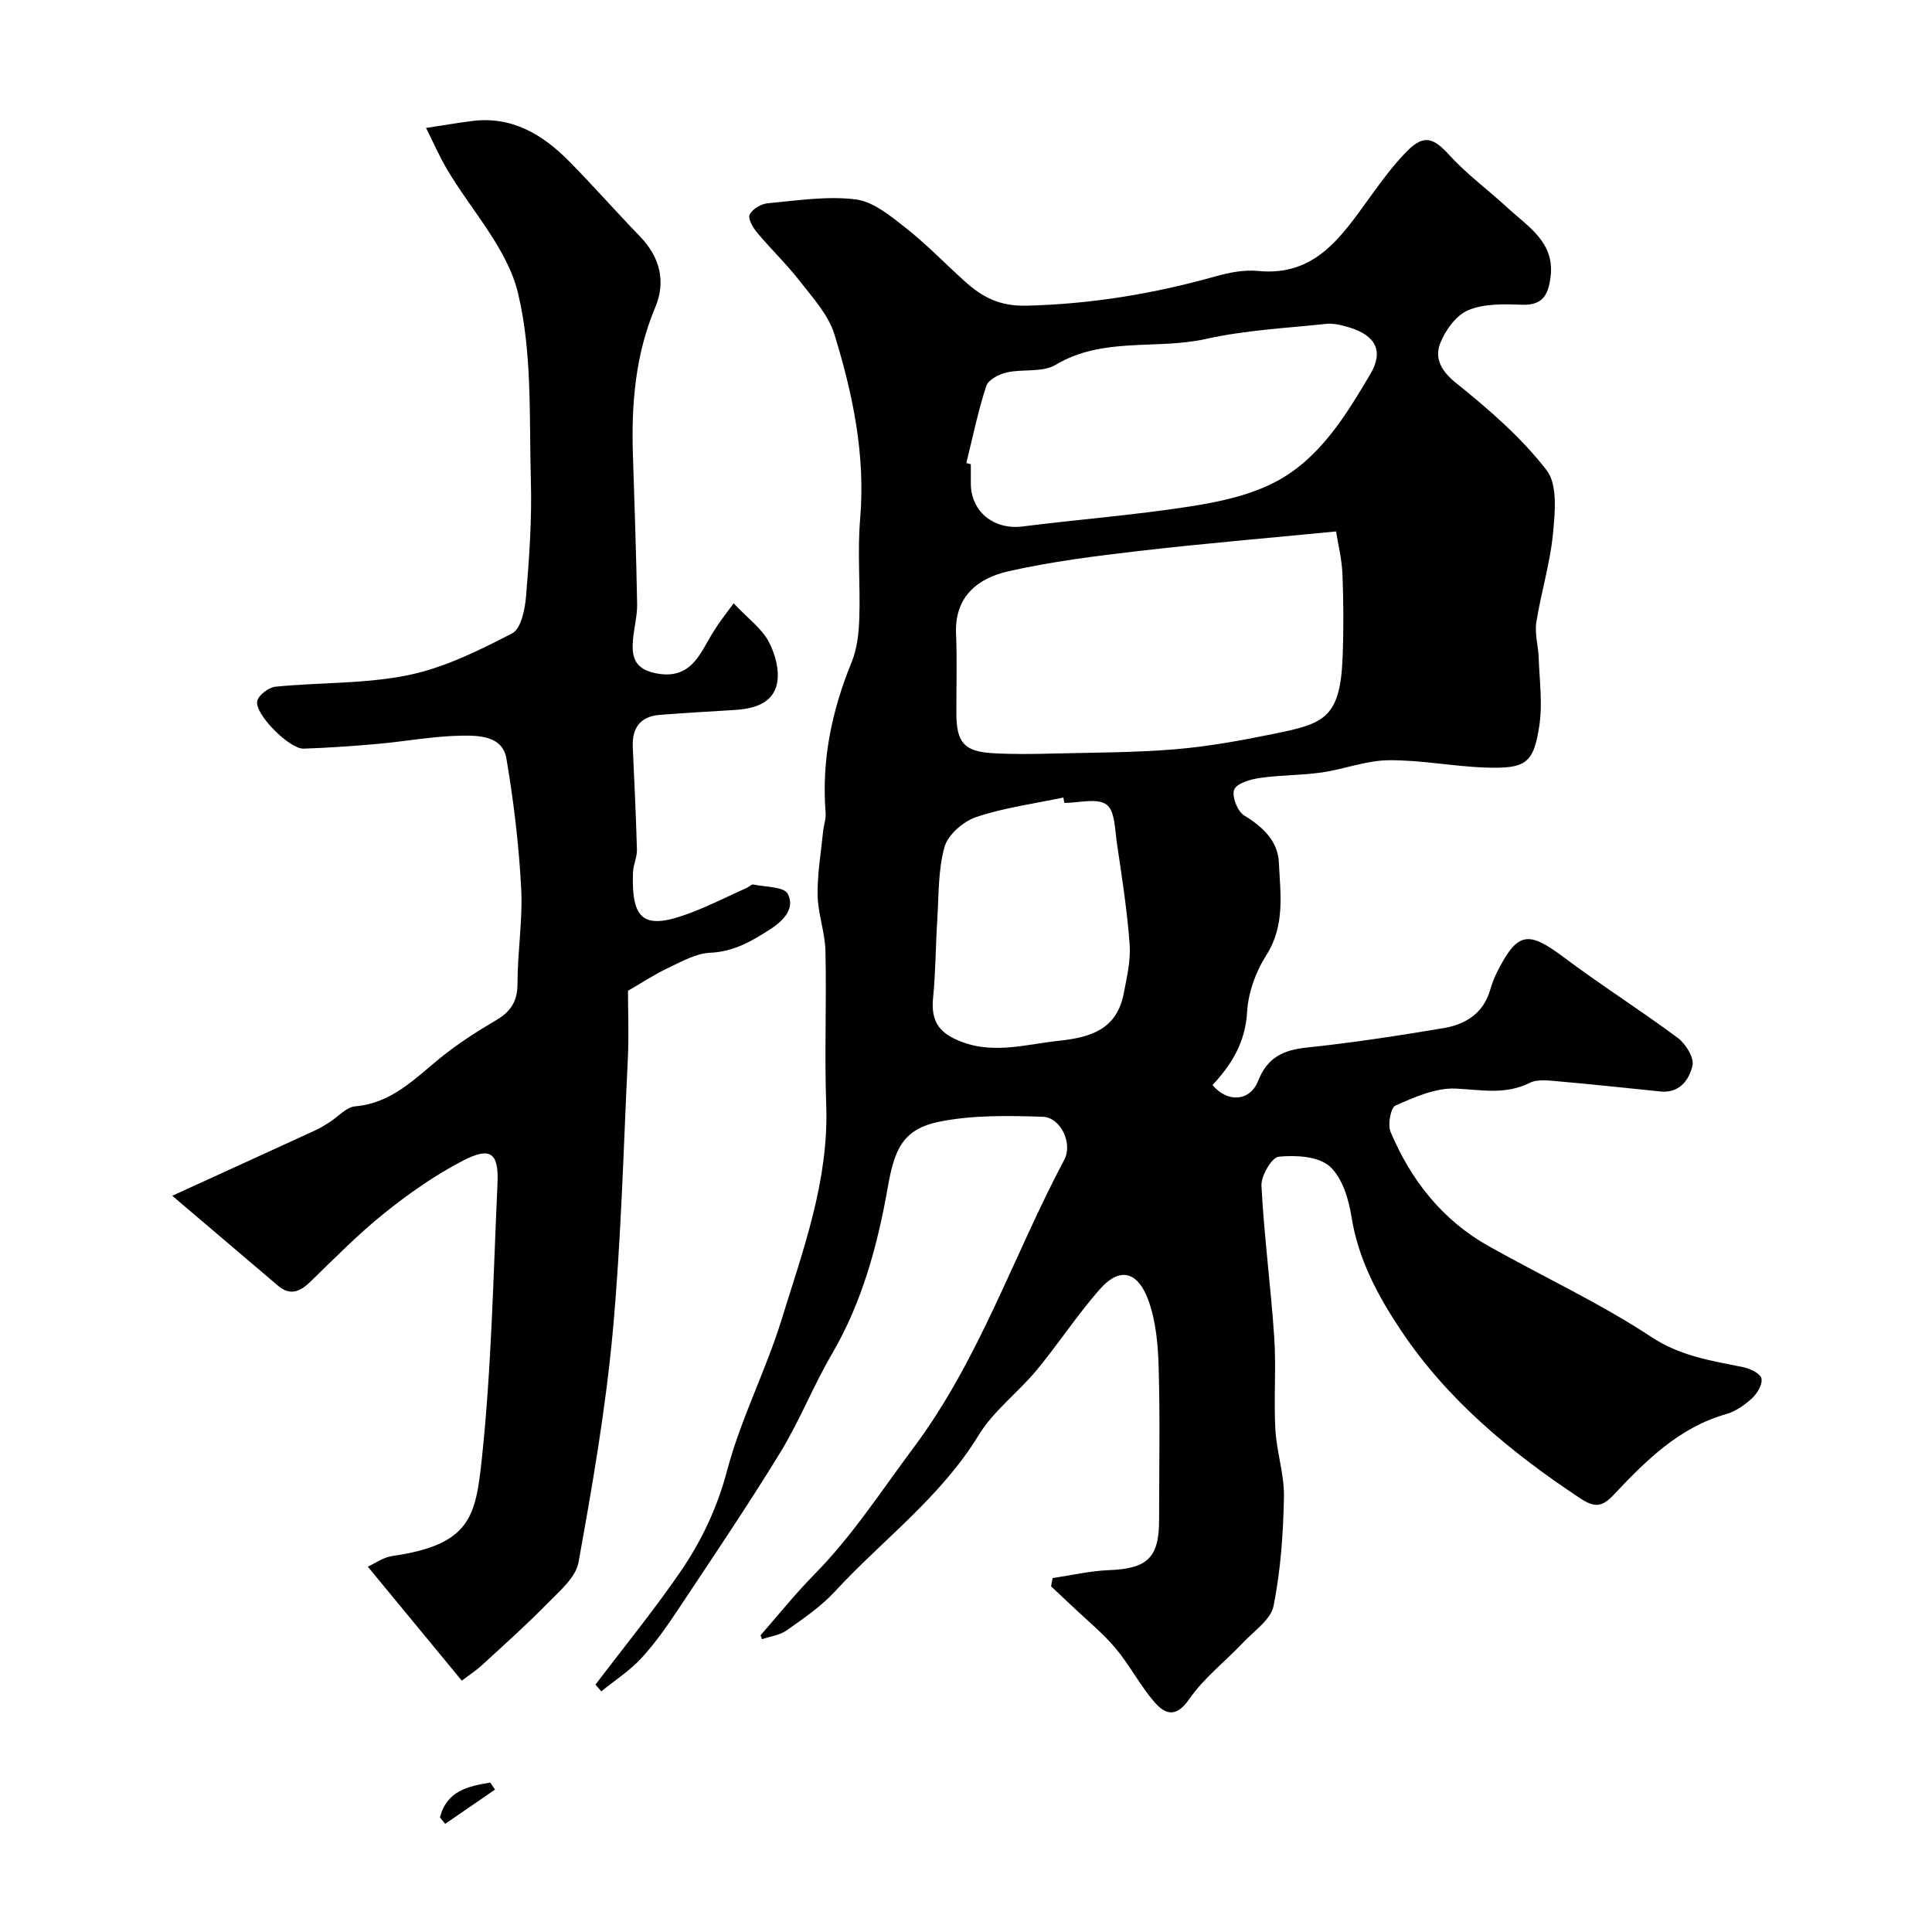 <svg enable-background="new 0 0 400 400" viewBox="0 0 400 400" xmlns="http://www.w3.org/2000/svg"><g fill="#010102"><path d="m157.46 338.57c3.68-4.19 7.17-8.57 11.08-12.54 7.89-7.99 13.91-17.34 20.58-26.27 13.68-18.31 20.72-39.87 31.25-59.69 1.76-3.32-.76-8.72-4.45-8.85-7.14-.24-14.48-.38-21.42 1.01-7.73 1.55-9.34 5.93-10.7 13.61-2.11 11.99-5.3 23.79-11.58 34.53-3.86 6.6-6.68 13.82-10.66 20.33-6.63 10.84-13.76 21.38-20.79 31.97-2.43 3.67-4.96 7.34-7.92 10.57-2.42 2.65-5.55 4.65-8.36 6.94-.4-.47-.8-.94-1.2-1.41 5.86-7.72 12-15.25 17.49-23.22 4.41-6.41 7.71-13.32 9.77-21.13 2.81-10.63 7.99-20.61 11.25-31.15 4.46-14.47 9.81-28.79 9.26-44.4-.38-10.65.09-21.33-.16-31.99-.09-3.86-1.56-7.68-1.62-11.54-.08-4.38.7-8.78 1.13-13.17.13-1.3.63-2.61.53-3.88-.89-10.88 1.28-21.17 5.39-31.22 1.14-2.79 1.48-6.04 1.58-9.1.23-6.82-.41-13.7.17-20.49 1.14-13.22-1.51-25.88-5.33-38.28-1.24-4.03-4.47-7.53-7.15-10.99-2.72-3.51-5.98-6.61-8.83-10.03-.87-1.04-1.96-2.91-1.56-3.74.54-1.14 2.35-2.23 3.7-2.35 6.07-.56 12.27-1.55 18.23-.81 3.65.45 7.21 3.41 10.33 5.86 4.33 3.4 8.18 7.41 12.28 11.11 3.61 3.25 7.17 5.17 12.76 5.04 13.42-.33 26.38-2.47 39.21-6.09 2.81-.79 5.89-1.38 8.75-1.1 11.75 1.16 17.16-7 22.9-14.91 2.5-3.44 5.01-6.95 8-9.95 3.48-3.5 5.48-2.68 8.76.93 3.63 3.98 8.06 7.21 12.04 10.89 4.28 3.96 9.83 7.14 8.84 14.43-.48 3.57-1.63 5.75-5.85 5.6-3.74-.13-7.83-.26-11.15 1.12-2.52 1.05-4.79 4.17-5.84 6.89-1.2 3.1.21 5.73 3.33 8.23 6.75 5.42 13.46 11.23 18.71 18.02 2.33 3.02 1.73 8.86 1.3 13.3-.6 6.12-2.48 12.11-3.43 18.21-.37 2.37.41 4.89.49 7.35.16 4.64.82 9.37.15 13.9-1.19 7.97-2.77 9.09-11.23 8.8-6.69-.23-13.37-1.59-20.04-1.51-4.63.05-9.21 1.88-13.87 2.54-4.22.6-8.55.52-12.77 1.13-1.92.28-4.74 1.09-5.28 2.41-.55 1.36.68 4.51 2.06 5.35 3.86 2.33 6.99 5.35 7.18 9.65.3 6.46 1.36 13.08-2.59 19.28-2.18 3.42-3.75 7.75-3.98 11.76-.36 6.26-3.18 10.87-7.16 15.13 3.11 3.7 7.75 3.43 9.46-.9 1.92-4.87 5.26-6.38 10.16-6.88 9.42-.98 18.81-2.44 28.16-4 4.56-.76 8.29-3.03 9.7-7.92.36-1.24.82-2.47 1.4-3.63 4.26-8.42 6.4-8.7 13.88-3.1 7.7 5.77 15.86 10.93 23.58 16.68 1.62 1.21 3.39 4.05 3.03 5.69-.65 2.93-2.65 5.79-6.62 5.39-7.02-.71-14.04-1.48-21.07-2.09-1.99-.17-4.34-.52-5.99.3-5.08 2.54-10.09 1.43-15.35 1.19-4.12-.19-8.5 1.77-12.45 3.5-1 .44-1.66 3.96-1.03 5.46 4.22 10.01 10.72 18.28 20.33 23.67 11.22 6.3 22.98 11.76 33.69 18.81 6.11 4.02 12.49 4.9 19.09 6.26 1.4.29 3.46 1.31 3.68 2.33.26 1.19-.86 3.08-1.93 4.07-1.53 1.41-3.43 2.74-5.39 3.3-9.8 2.79-16.62 9.65-23.27 16.7-2.38 2.52-3.89 2.75-7 .69-14.33-9.51-27.41-20.3-37.03-34.7-4.78-7.15-8.86-14.73-10.26-23.55-.59-3.72-1.94-8.19-4.55-10.47-2.38-2.07-7.01-2.31-10.51-1.97-1.44.14-3.69 3.98-3.58 6.03.55 10.49 1.95 20.93 2.65 31.42.42 6.3-.12 12.67.23 18.99.26 4.71 1.87 9.38 1.78 14.05-.15 7.53-.68 15.15-2.15 22.52-.57 2.84-4.03 5.17-6.32 7.6-3.71 3.92-8.12 7.32-11.14 11.69-2.76 4-5.06 3.13-7.27.55-2.96-3.45-5.08-7.62-8.01-11.1-2.66-3.16-5.93-5.81-8.94-8.67-1.45-1.38-2.92-2.75-4.39-4.13.11-.57.21-1.14.32-1.71 3.89-.57 7.77-1.49 11.68-1.64 7.91-.3 10.36-2.54 10.37-10.35 0-10.52.21-21.05-.09-31.56-.13-4.7-.55-9.63-2.14-13.98-2-5.49-5.59-7.37-10.16-2.14-4.62 5.28-8.48 11.21-12.96 16.62-3.84 4.63-8.92 8.41-12 13.45-7.84 12.86-19.88 21.66-29.84 32.45-2.86 3.09-6.47 5.54-9.94 7.99-1.42 1-3.37 1.24-5.09 1.82-.08-.28-.19-.54-.3-.81zm119.16-228.54c-14.38 1.4-27.56 2.51-40.69 4.03-9.08 1.05-18.19 2.2-27.09 4.2-6.37 1.44-11.24 5.21-10.9 12.99.24 5.52.04 11.05.07 16.57.03 5.87 1.61 7.75 7.4 8.11 4.38.27 8.79.18 13.18.07 8.31-.2 16.65-.19 24.92-.89 6.8-.58 13.58-1.82 20.28-3.19 10.08-2.07 13.66-3.05 14.17-15.57.24-5.82.21-11.67-.02-17.49-.13-3.16-.93-6.3-1.32-8.83zm-76.55-14.16.93.24v3.99c.01 5.84 4.78 9.64 10.69 8.9 11.53-1.45 23.13-2.35 34.6-4.13 6.14-.95 12.57-2.32 17.97-5.2 9.03-4.82 14.36-13.62 19.45-22.21 2.82-4.76 1.12-8.03-4.42-9.69-1.54-.46-3.23-.88-4.78-.71-8.29.88-16.71 1.3-24.8 3.11-10.3 2.3-21.38-.5-31.18 5.38-2.7 1.61-6.76.8-10.09 1.56-1.59.36-3.82 1.51-4.24 2.8-1.71 5.21-2.81 10.62-4.13 15.96zm20.29 70.37c-.07-.37-.13-.75-.2-1.12-6.03 1.27-12.21 2.09-18.01 4.03-2.67.89-5.87 3.64-6.59 6.18-1.36 4.81-1.18 10.08-1.51 15.16-.34 5.3-.32 10.62-.85 15.9-.41 4.06.47 6.8 4.48 8.71 7.28 3.46 14.37 1.15 21.66.37 6.63-.71 11.89-2.45 13.3-9.73.66-3.36 1.48-6.85 1.24-10.21-.51-7-1.6-13.96-2.63-20.91-.42-2.82-.41-6.81-2.17-8.05-1.99-1.41-5.73-.33-8.72-.33z"/><path d="m151.89 124.91c2.97 3.14 5.77 5.17 7.25 7.91 1.37 2.55 2.31 6.07 1.71 8.78-.92 4.18-4.98 5.18-8.96 5.41-5.09.3-10.17.6-15.25.99-4.04.31-5.8 2.68-5.63 6.62.3 7.09.67 14.18.86 21.28.04 1.58-.77 3.18-.82 4.78-.33 9.99 2.31 11.98 12 8.29 3.95-1.51 7.75-3.43 11.62-5.18.45-.2.92-.73 1.29-.66 2.49.52 6.37.44 7.14 1.93 1.48 2.86-.61 5.37-3.57 7.29-3.91 2.53-7.61 4.69-12.52 4.91-2.93.13-5.86 1.81-8.64 3.12-2.76 1.3-5.32 3-8.35 4.75 0 4.34.2 9.18-.03 13.99-.92 18.97-1.4 37.98-3.15 56.88-1.48 15.92-4.22 31.74-7.07 47.49-.57 3.14-3.96 5.96-6.46 8.52-4.33 4.42-8.96 8.55-13.52 12.74-1.29 1.18-2.78 2.14-4.18 3.21-6.48-7.86-12.76-15.48-19.46-23.6 1.46-.66 3.19-1.94 5.06-2.2 16.26-2.35 17.27-8.18 18.56-20.24 2-18.85 2.36-37.89 3.23-56.86.29-6.4-1.43-7.72-7.19-4.74-5.75 2.98-11.16 6.79-16.23 10.85-5.41 4.34-10.3 9.33-15.29 14.17-2.15 2.08-4.18 3.01-6.72.86-6.97-5.91-13.93-11.85-21.91-18.63 10.62-4.85 20.14-9.19 29.65-13.56 1.01-.46 1.96-1.07 2.9-1.66 1.79-1.13 3.48-3.14 5.34-3.3 7.48-.65 12.21-5.61 17.51-9.94 3.65-2.98 7.68-5.55 11.75-7.95 3.02-1.79 4.33-3.93 4.33-7.54 0-6.6 1.12-13.22.76-19.78-.48-8.98-1.55-17.96-3.06-26.83-.79-4.61-5.62-4.74-9.13-4.7-5.86.07-11.7 1.19-17.57 1.71-5.09.45-10.19.81-15.29.98-2.89.09-10.13-7.1-9.6-9.83.24-1.24 2.39-2.86 3.8-3 9.17-.91 18.56-.56 27.51-2.4 7.47-1.54 14.64-5.1 21.49-8.65 1.85-.96 2.66-5.07 2.88-7.82.65-7.91 1.21-15.87.98-23.78-.37-13.02.33-26.44-2.68-38.9-2.22-9.19-9.68-17.09-14.71-25.62-1.61-2.74-2.88-5.67-4.31-8.51 3.16-.48 6.3-1.02 9.47-1.43 8.3-1.07 14.66 2.77 20.16 8.34 5 5.06 9.69 10.43 14.65 15.54 4.17 4.3 5.41 9.38 3.17 14.7-4.15 9.87-4.96 20.1-4.62 30.58.33 10.28.69 20.55.87 30.84.04 2.42-.63 4.85-.85 7.28-.31 3.39.15 6.02 4.38 6.98 3.82.87 6.61-.05 8.83-2.93 1.39-1.8 2.34-3.93 3.59-5.84 1.1-1.78 2.39-3.4 4.03-5.64z"/><path d="m91.09 376.29c1.39-5.53 5.83-6.47 10.4-7.23.33.48.67.97 1 1.45-3.44 2.37-6.88 4.74-10.32 7.1-.36-.44-.72-.88-1.08-1.32z"/></g></svg>